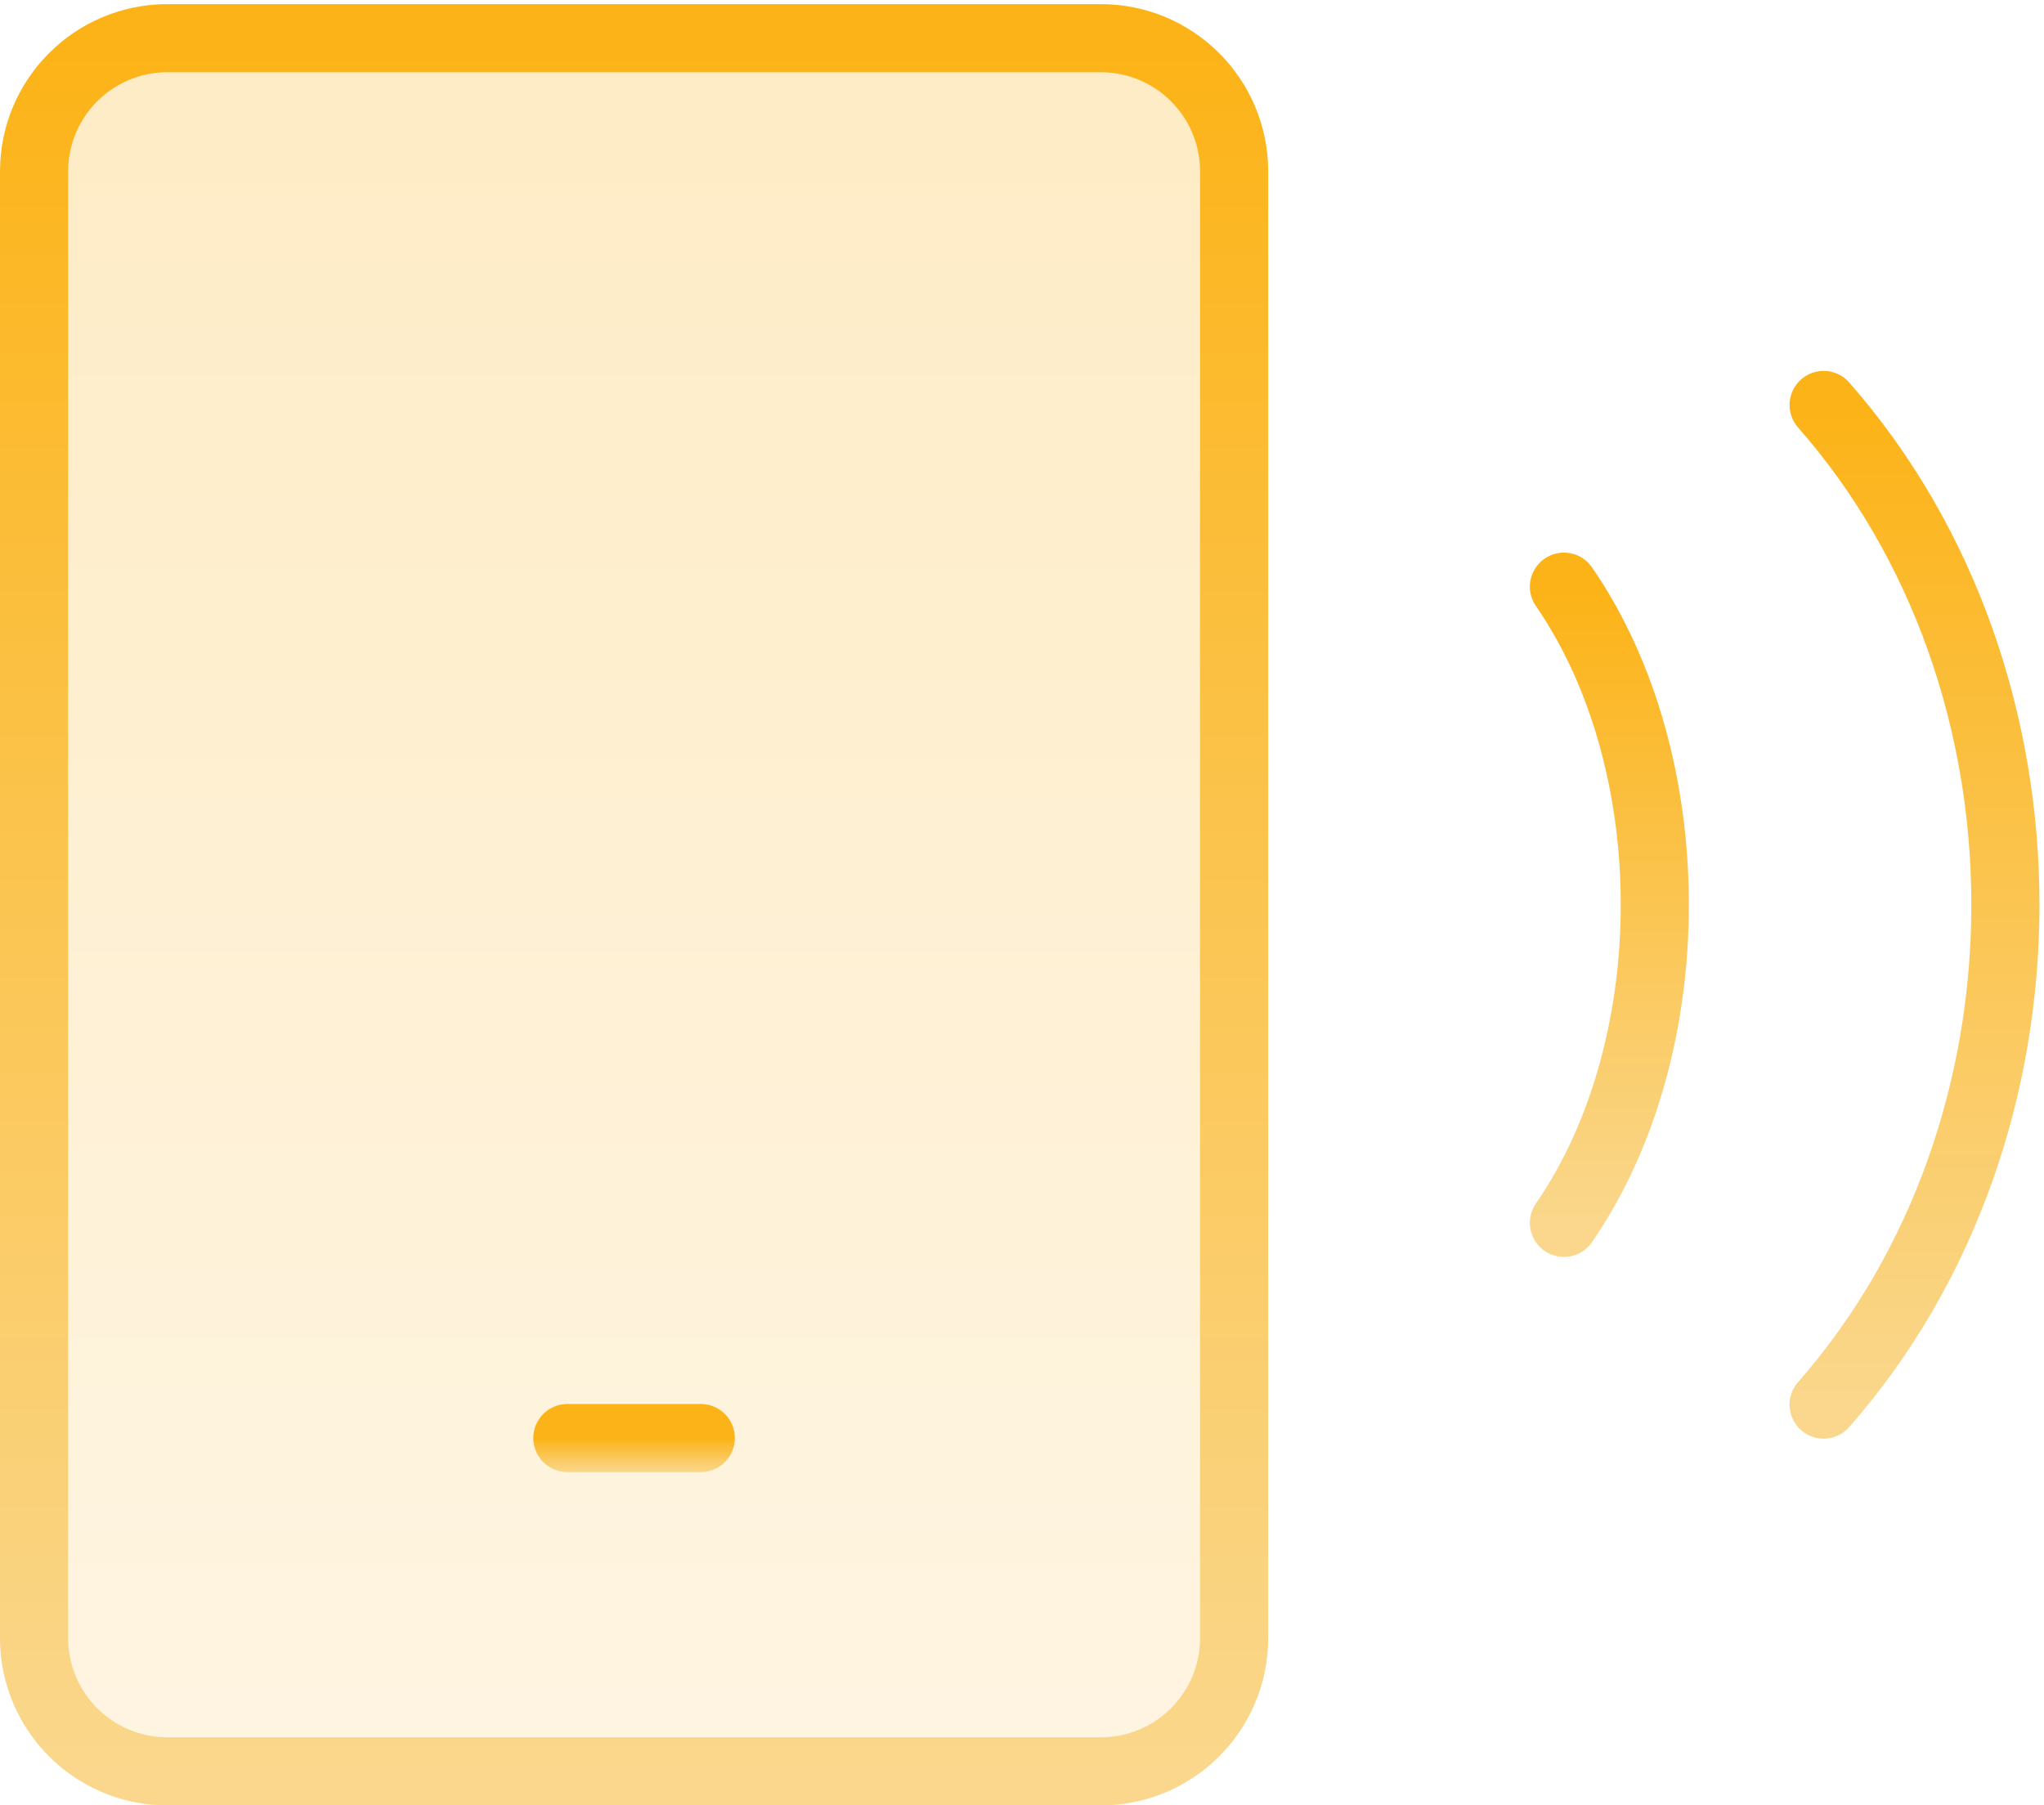 <svg width="60" height="53" viewBox="0 0 60 53" fill="none" xmlns="http://www.w3.org/2000/svg">
<path opacity="0.25" d="M32.313 1.121H4.914C2.752 1.121 1 2.873 1 5.035V48.09C1 50.251 2.752 52.004 4.914 52.004H32.313C34.475 52.004 36.227 50.251 36.227 48.09V5.035C36.227 2.873 34.475 1.121 32.313 1.121Z" fill="url(#paint0_linear_13_87)"/>
<path d="M32.313 1.121H4.914C2.752 1.121 1 2.873 1 5.035V48.09C1 50.251 2.752 52.004 4.914 52.004H32.313C34.475 52.004 36.227 50.251 36.227 48.09V5.035C36.227 2.873 34.475 1.121 32.313 1.121Z" stroke="url(#paint1_linear_13_87)" stroke-width="2" stroke-linecap="round" stroke-linejoin="round"/>
<path d="M16.655 42.219H20.57" stroke="url(#paint2_linear_13_87)" stroke-width="2" stroke-linecap="round" stroke-linejoin="round"/>
<path d="M53.531 11.889C60.646 19.993 60.646 33.133 53.531 41.237" stroke="url(#paint3_linear_13_87)" stroke-width="2" stroke-linecap="round" stroke-linejoin="round"/>
<path d="M45.908 17.224C49.465 22.381 49.465 30.743 45.908 35.901" stroke="url(#paint4_linear_13_87)" stroke-width="2" stroke-linecap="round" stroke-linejoin="round"/>
<defs>
<linearGradient id="paint0_linear_13_87" x1="18.613" y1="1.121" x2="18.613" y2="52.004" gradientUnits="userSpaceOnUse">
<stop stop-color="#FCB317"/>
<stop offset="1" stop-color="#FAD78C"/>
</linearGradient>
<linearGradient id="paint1_linear_13_87" x1="18.613" y1="1.121" x2="18.613" y2="52.004" gradientUnits="userSpaceOnUse">
<stop stop-color="#FCB317"/>
<stop offset="1" stop-color="#FAD78C"/>
</linearGradient>
<linearGradient id="paint2_linear_13_87" x1="18.613" y1="42.219" x2="18.613" y2="43.219" gradientUnits="userSpaceOnUse">
<stop stop-color="#FCB317"/>
<stop offset="1" stop-color="#FAD78C"/>
</linearGradient>
<linearGradient id="paint3_linear_13_87" x1="56.199" y1="11.889" x2="56.199" y2="41.237" gradientUnits="userSpaceOnUse">
<stop stop-color="#FCB317"/>
<stop offset="1" stop-color="#FAD78C"/>
</linearGradient>
<linearGradient id="paint4_linear_13_87" x1="47.242" y1="17.224" x2="47.242" y2="35.901" gradientUnits="userSpaceOnUse">
<stop stop-color="#FCB317"/>
<stop offset="1" stop-color="#FAD78C"/>
</linearGradient>
</defs>
</svg>

